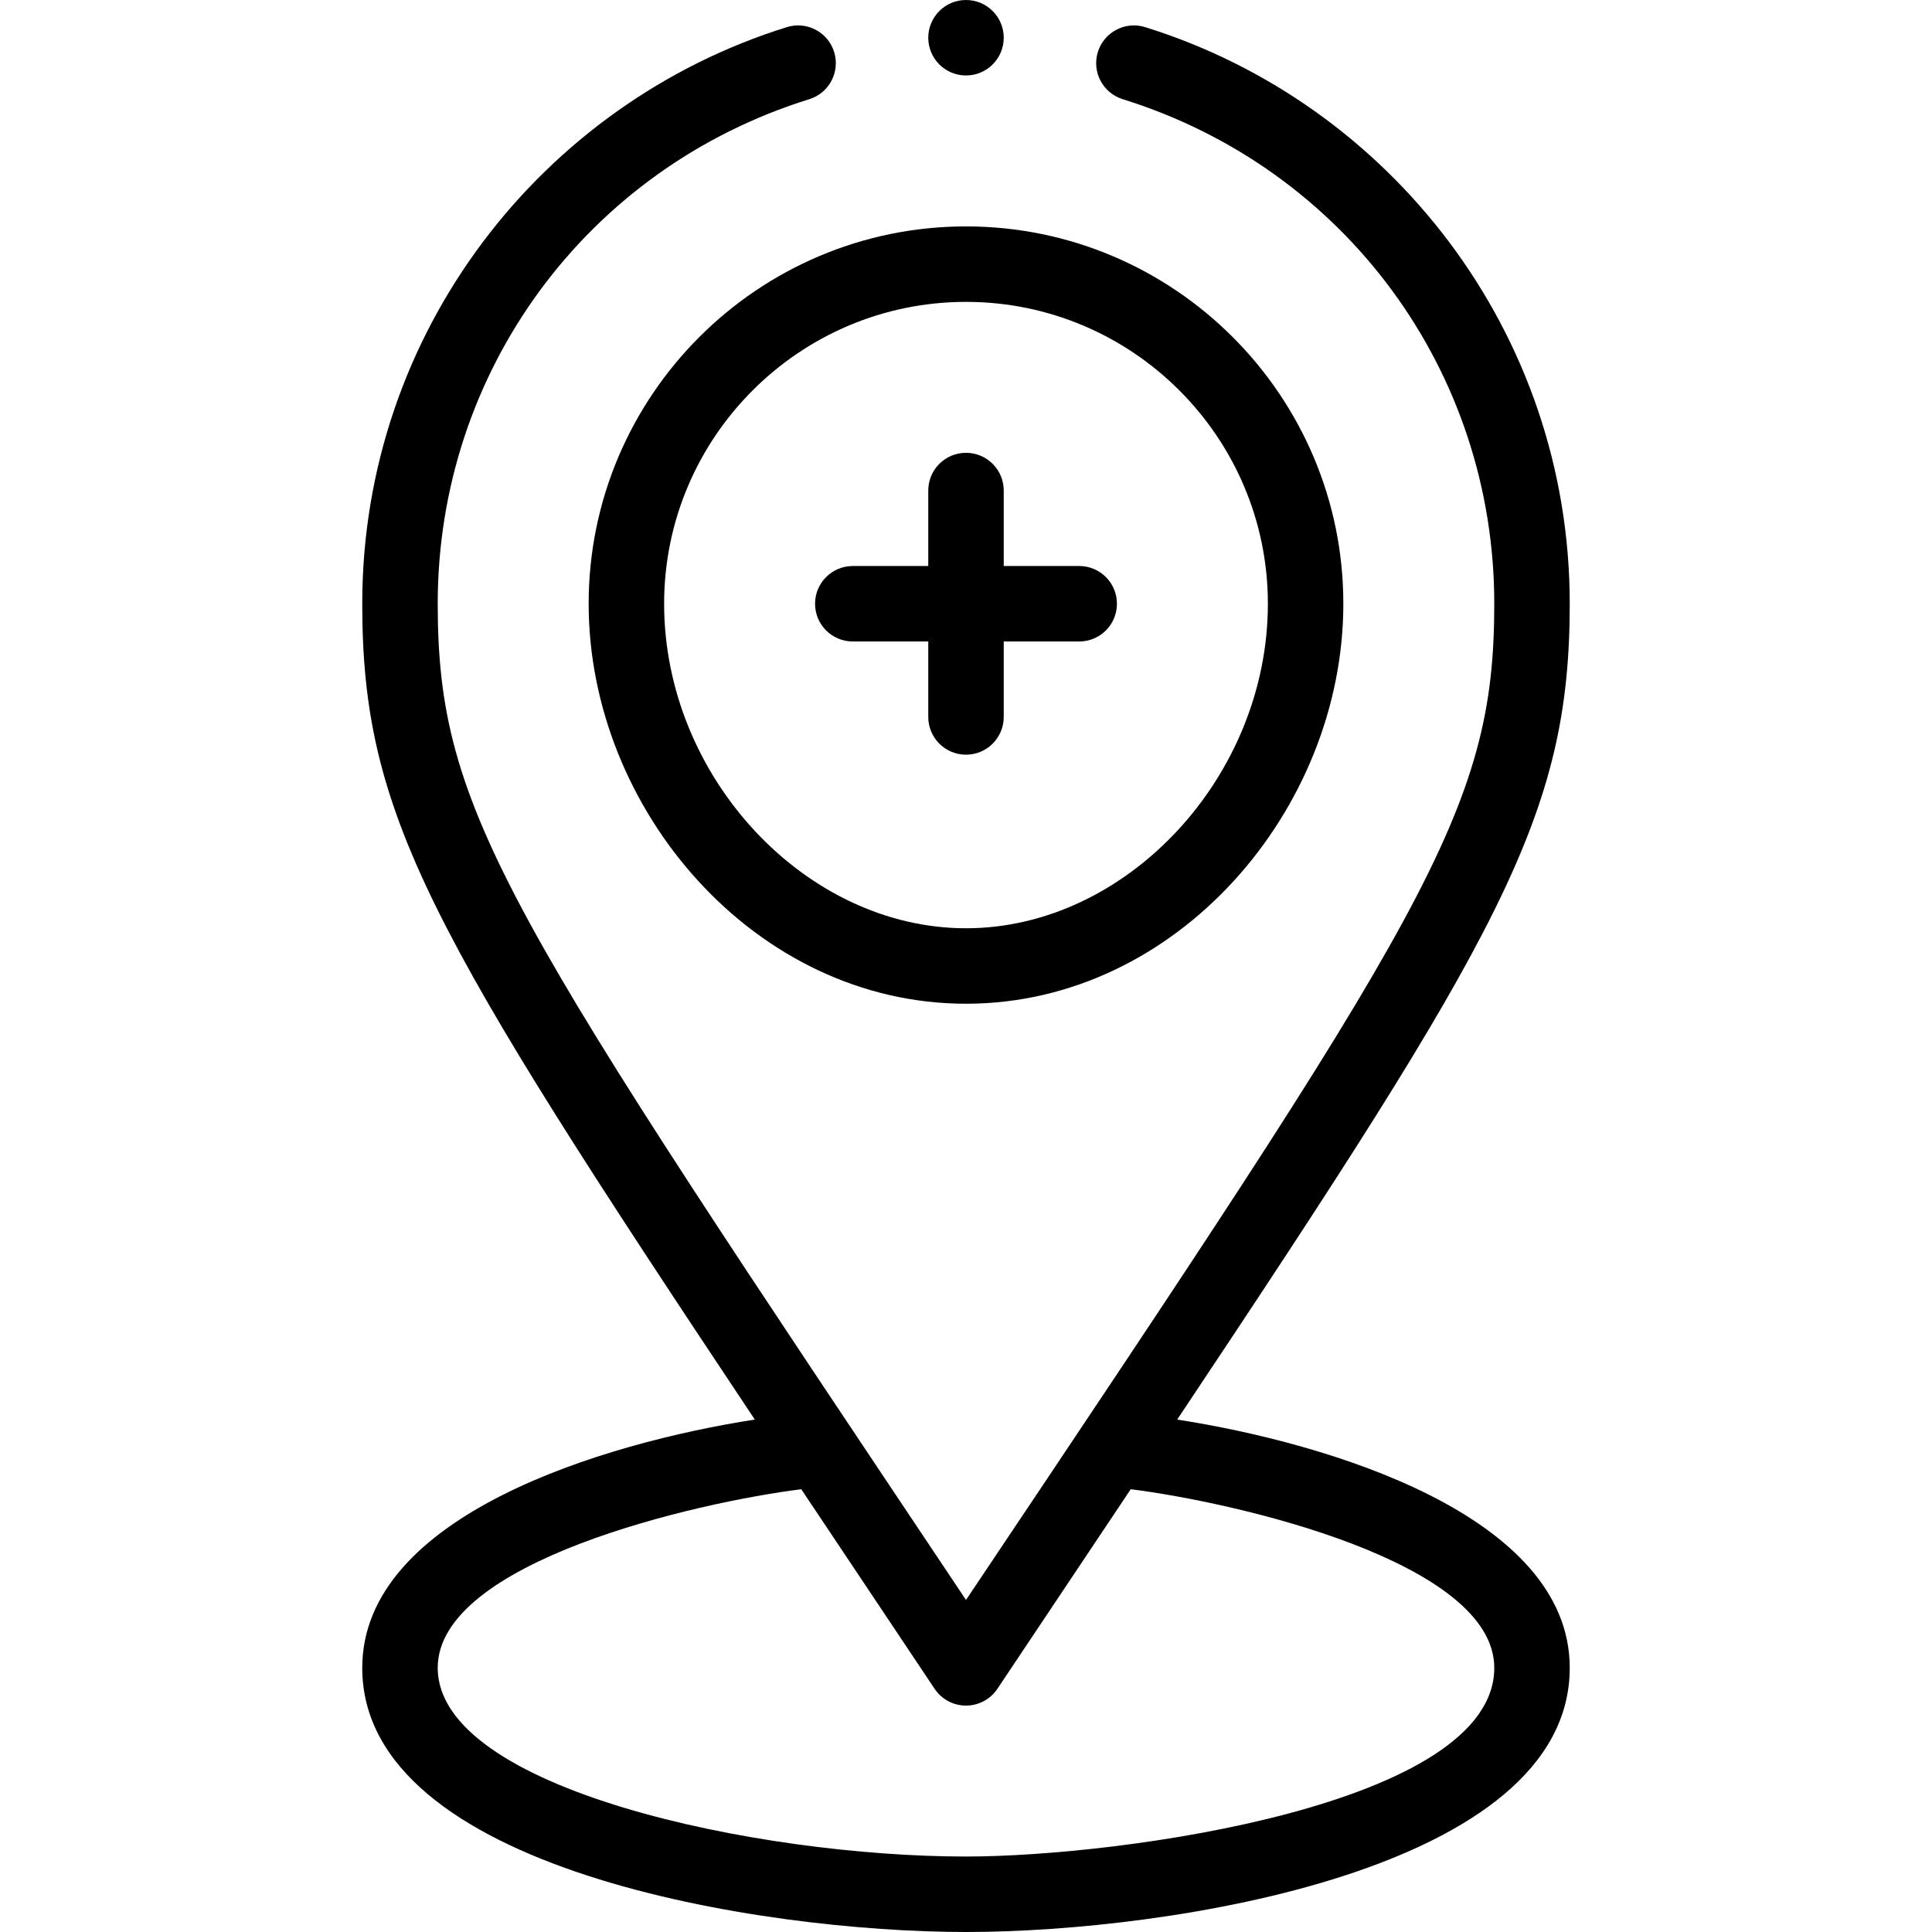 <svg id="Capa_1" enable-background="new 0 0 512 512" height="512" viewBox="0 0 512 512" width="512" xmlns="http://www.w3.org/2000/svg"><path d="m226 170h20v20c0 5.523 4.477 10 10 10s10-4.477 10-10v-20h20c5.523 0 10-4.477 10-10s-4.477-10-10-10h-20v-20c0-5.523-4.477-10-10-10s-10 4.477-10 10v20h-20c-5.523 0-10 4.477-10 10s4.477 10 10 10z"/><path d="m156 160c0 54.408 43.946 106 100 106 55.991 0 100-51.545 100-106 0-55.14-44.86-100-100-100s-100 44.86-100 100zm100-80c44.112 0 80 35.888 80 80 0 45.813-37.383 86-80 86s-80-40.187-80-86c0-44.112 35.888-80 80-80z"/><circle cx="256" cy="10" r="10"/><path d="m303.469 7.188c-5.272-1.641-10.879 1.303-12.52 6.577-1.641 5.273 1.303 10.878 6.577 12.52 58.9 18.332 98.474 72.069 98.474 133.715 0 54.975-17.652 81.381-139.999 264-121.492-181.798-140.001-208.262-140.001-264 0-61.646 39.574-115.383 98.475-133.715 5.273-1.642 8.218-7.247 6.577-12.52s-7.247-8.217-12.52-6.577c-64.842 20.181-112.532 80.807-112.532 152.812 0 55.905 17.645 86.528 104.032 216.198-39.949 6.194-104.032 25.374-104.032 65.802 0 53.393 105.563 70 160 70 54.063 0 160-16.491 160-70 0-40.427-64.08-59.607-104.03-65.801 85.568-128.396 104.03-159.794 104.03-216.199 0-71.887-47.577-132.595-112.531-152.812zm92.531 434.812c0 36.301-98.908 50-140 50-55.163 0-140-17.846-140-50 0-28.12 68.438-43.837 96.345-47.339 10.046 15.054 23.242 34.778 35.339 52.893 1.855 2.778 4.975 4.446 8.315 4.447h.001c3.34 0 6.459-1.667 8.315-4.445 19.665-29.426 28.273-42.306 35.34-52.895 27.89 3.5 96.345 19.215 96.345 47.339z"/></svg>
